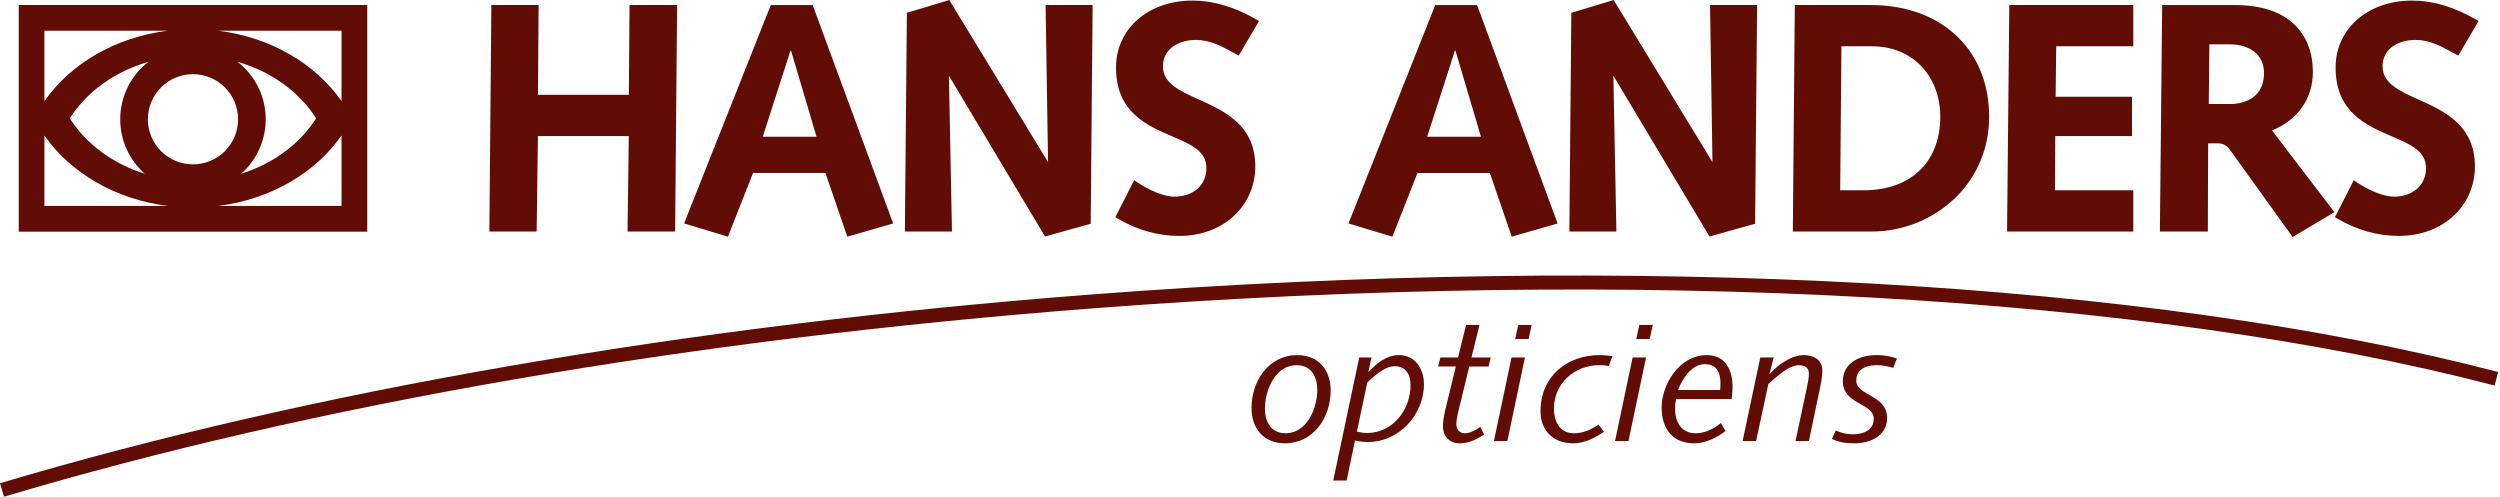 <?xml version="1.0" encoding="UTF-8"?>
<svg xmlns="http://www.w3.org/2000/svg" width="151" height="30" viewBox="0 0 151 30" fill="none">
  <path fill-rule="evenodd" clip-rule="evenodd" d="M1.131 13.992H22.182V0.302H1.131V13.992ZM20.628 6.107C19.058 3.858 16.355 2.251 13.184 1.855H20.628V6.107ZM14.314 3.708L14.341 3.731C16.385 4.316 18.081 5.549 19.094 7.147L19.089 7.155C18.115 8.684 16.517 9.878 14.586 10.489L14.577 10.483C15.062 10.053 15.445 9.52 15.699 8.923C15.953 8.327 16.072 7.681 16.047 7.033C16.022 6.385 15.853 5.751 15.554 5.176C15.254 4.601 14.831 4.099 14.314 3.708ZM8.728 10.478L8.75 10.496C6.805 9.89 5.196 8.687 4.217 7.15V7.147C5.23 5.55 6.924 4.319 8.964 3.734L8.972 3.729C8.439 4.138 8.008 4.664 7.712 5.267C7.415 5.87 7.261 6.532 7.262 7.204C7.261 7.822 7.392 8.434 7.644 8.998C7.897 9.562 8.266 10.067 8.728 10.478ZM11.655 4.479C12.377 4.479 13.071 4.766 13.582 5.277C14.093 5.788 14.38 6.48 14.38 7.203C14.38 7.926 14.094 8.619 13.583 9.13C13.072 9.641 12.379 9.928 11.657 9.928C11.299 9.928 10.944 9.858 10.614 9.721C10.283 9.584 9.983 9.384 9.73 9.131C9.477 8.878 9.276 8.578 9.139 8.247C9.002 7.917 8.931 7.562 8.931 7.205C8.931 6.847 9.002 6.493 9.138 6.162C9.275 5.831 9.476 5.531 9.729 5.278C10.239 4.767 10.932 4.48 11.655 4.479ZM10.126 1.855C6.957 2.251 4.254 3.858 2.682 6.107V1.855H10.126ZM2.683 8.185C4.256 10.436 6.963 12.045 10.139 12.437H2.683V8.185ZM13.172 12.437C16.346 12.045 19.056 10.436 20.628 8.183V12.437H13.172ZM150.889 22.469C129.823 16.968 98.867 15.26 65.958 17.784C41.585 19.648 18.779 23.596 0 29.187L0.244 30C18.963 24.421 41.71 20.487 66.022 18.624C98.843 16.11 129.698 17.808 150.675 23.287L150.889 22.469Z" fill="#610D06"></path>
  <path fill-rule="evenodd" clip-rule="evenodd" d="M78.355 21.448C79.653 21.448 80.373 22.36 80.373 23.587C80.373 25.217 79.331 26.776 77.609 26.776C76.311 26.776 75.592 25.866 75.592 24.641C75.592 23.008 76.635 21.448 78.355 21.448ZM77.648 26.169C78.935 26.169 79.564 24.673 79.564 23.546C79.564 22.808 79.239 22.056 78.317 22.056C77.029 22.056 76.402 23.555 76.402 24.68C76.402 25.419 76.729 26.169 77.648 26.169ZM82.097 21.591H82.837L82.654 22.442L82.676 22.461C83.129 21.945 83.758 21.448 84.497 21.448C85.502 21.448 86.006 22.309 86.006 23.201C86.006 25.087 84.457 26.697 82.644 26.697C82.375 26.701 82.106 26.67 81.844 26.604L81.337 29.025H80.527L82.097 21.591ZM81.957 26.068C82.168 26.118 82.363 26.152 82.574 26.152C84.134 26.152 85.197 24.744 85.197 23.252C85.197 22.584 84.883 22.119 84.237 22.119C83.759 22.119 83.263 22.462 82.584 23.101L81.957 26.068ZM87.002 21.591H88.067L88.552 19.625H89.362L88.876 21.591H90.042L89.908 22.137H88.744L88.106 24.753C88.015 25.126 87.964 25.43 87.964 25.614C87.964 25.935 88.147 26.169 88.481 26.169C88.705 26.169 89 26.068 89.414 25.784L89.637 26.25C89.057 26.637 88.593 26.776 88.158 26.776C87.54 26.776 87.153 26.342 87.153 25.752C87.153 25.347 87.265 24.862 87.406 24.295L87.934 22.135H86.859L87.002 21.591ZM91.296 21.591H92.106L91.046 26.637H90.233L91.296 21.591ZM91.701 19.625H92.511L92.329 20.476H91.519L91.701 19.625ZM97.171 22.107C96.982 22.069 96.788 22.052 96.595 22.056C95.094 22.056 93.86 23.162 93.86 24.68C93.86 25.419 94.183 26.169 95.054 26.169C95.6 26.169 96.085 25.967 96.553 25.643L96.876 26.079C96.401 26.413 95.732 26.777 95.011 26.777C93.707 26.777 93.046 25.886 93.046 24.854C93.046 22.694 94.687 21.448 96.612 21.448C96.876 21.448 97.131 21.481 97.392 21.509L97.171 22.107ZM98.61 21.591H99.422L98.359 26.637H97.549L98.61 21.591ZM99.016 19.625H99.826L99.644 20.476H98.831L99.016 19.625ZM101.235 24.102C101.195 24.292 101.174 24.486 101.173 24.68C101.173 25.419 101.497 26.169 102.419 26.169C102.986 26.169 103.534 25.896 103.939 25.551L104.221 26.037C103.717 26.413 103.046 26.777 102.328 26.777C101.02 26.777 100.363 25.886 100.363 24.62C100.363 23.171 101.477 21.448 103.077 21.448C104.232 21.448 104.647 22.36 104.647 23.375C104.647 23.616 104.616 23.86 104.597 24.102H101.235ZM103.898 23.555C103.907 23.434 103.918 23.302 103.918 23.17C103.918 22.564 103.735 21.995 102.976 21.995C102.174 21.995 101.629 22.857 101.355 23.555H103.898ZM106.321 21.591H107.132L106.879 22.565L106.899 22.583C107.395 22.018 108.206 21.448 108.965 21.448C109.532 21.448 110.069 21.733 110.069 22.371C110.069 22.657 110.027 22.938 109.947 23.345L109.258 26.637H108.448L109.118 23.497C109.218 23.041 109.258 22.808 109.258 22.573C109.258 22.199 109.005 22.056 108.642 22.056C108.213 22.056 107.638 22.423 106.807 23.201L106.068 26.637H105.255L106.321 21.591ZM110.881 25.999C111.216 26.159 111.56 26.232 111.935 26.232C112.502 26.232 113.173 26.009 113.173 25.298C113.173 24.317 111.308 24.457 111.308 23.019C111.308 22.108 112.057 21.448 113.364 21.448C113.8 21.448 114.185 21.52 114.572 21.652L114.356 22.22C114.012 22.119 113.658 22.057 113.384 22.057C112.483 22.057 112.118 22.453 112.118 22.98C112.118 23.921 113.982 23.833 113.982 25.248C113.982 26.261 113.051 26.777 112.008 26.777C111.481 26.777 111.035 26.706 110.65 26.514L110.881 25.999ZM40.709 0.304H38.023L38.022 0.49L37.983 5.725H32.494L32.532 0.304H29.678L29.559 13.796L29.557 13.984H32.413L32.417 13.8L32.49 8.217H37.979L37.903 13.984H40.778L40.897 0.304H40.709ZM53.877 13.308L49.13 0.427L49.082 0.305H46.556L41.395 13.305L41.32 13.495L41.514 13.552L43.804 14.245L43.969 14.296L44.031 14.134L45.484 10.447H49.857L51.12 14.127L51.179 14.296L51.349 14.245L53.753 13.554L53.946 13.499L53.877 13.308ZM46.07 8.259L47.742 3.066H47.78L49.318 8.259H46.07ZM65.805 0.304H63.153L63.302 9.791L57.411 0.125L57.334 0L57.197 0.044L54.908 0.735L54.775 0.775L54.774 0.913L54.657 13.796L54.657 13.984H57.499L57.495 13.794L57.313 4.569L63.048 14.162L63.124 14.285L63.26 14.246L65.742 13.553L65.877 13.517L65.879 13.376L65.994 0.494V0.304H65.805ZM72.229 2.41C73.091 2.41 73.789 2.794 74.528 3.199L74.658 3.271L74.818 3.359L74.909 3.202L76.046 1.268L75.881 1.174C74.568 0.418 73.274 0.034 72.039 0.034C69.354 0.034 67.407 1.736 67.407 4.084C67.407 6.783 69.282 7.585 70.79 8.23C71.947 8.727 72.86 9.12 72.869 10.144C72.869 11.179 72.086 11.878 70.92 11.878C70.253 11.878 69.293 11.424 68.682 11.007L68.505 10.884L68.407 11.077L67.447 12.961L67.366 13.118L67.52 13.207C68.702 13.9 69.95 14.25 71.227 14.25C72.578 14.25 73.788 13.783 74.638 12.935C75.017 12.556 75.316 12.105 75.519 11.609C75.722 11.113 75.824 10.582 75.82 10.046C75.82 7.544 73.933 6.696 72.417 6.014C71.252 5.488 70.243 5.038 70.243 4.007C70.243 3.595 70.382 3.246 70.658 2.971C71.016 2.616 71.59 2.41 72.229 2.41ZM105.938 0.304H103.286L103.433 9.791L97.542 0.125L97.467 0L97.328 0.044L95.041 0.735L94.907 0.775V0.913L94.791 13.796L94.79 13.984H97.63L97.627 13.794L97.447 4.569L103.255 14.285L103.392 14.246L105.871 13.553L106.01 13.517V13.376L106.127 0.494V0.304H105.938ZM118.299 2.284C117.003 0.99 115.162 0.304 112.976 0.304H108.408L108.405 0.489L108.289 13.796L108.288 13.984H113.053C114.97 13.983 116.81 13.227 118.174 11.878C119.443 10.608 120.144 8.898 120.144 7.065C120.145 5.145 119.507 3.493 118.299 2.284ZM112.556 11.494H111.148L111.222 2.795H113.053C114.227 2.795 115.241 3.191 115.993 3.941C116.767 4.714 117.192 5.82 117.192 7.048C117.192 9.789 115.415 11.494 112.556 11.494ZM128.664 0.304H121.361L121.36 0.49L121.226 13.984H128.851V11.494H124.122L124.138 8.217H128.774V5.841H124.16L124.195 2.795H128.851V0.304H128.664ZM145.892 2.41C146.754 2.41 147.452 2.794 148.191 3.199L148.322 3.271L148.48 3.359L148.572 3.202L149.707 1.268L149.543 1.174C148.231 0.418 146.937 0.034 145.701 0.034C143.015 0.034 141.07 1.736 141.07 4.084C141.07 6.783 142.945 7.585 144.454 8.23C145.61 8.727 146.523 9.12 146.531 10.144C146.531 11.179 145.748 11.878 144.584 11.878C143.916 11.878 142.954 11.424 142.346 11.007L142.168 10.884L142.07 11.077L141.11 12.961L141.029 13.118L141.183 13.207C142.365 13.9 143.614 14.25 144.891 14.25C146.242 14.25 147.451 13.783 148.302 12.935C148.681 12.556 148.98 12.105 149.183 11.609C149.385 11.113 149.488 10.582 149.484 10.046C149.484 7.544 147.598 6.696 146.081 6.014C144.916 5.488 143.909 5.038 143.909 4.007C143.909 3.595 144.045 3.246 144.32 2.971C144.679 2.616 145.253 2.41 145.892 2.41ZM140.87 12.645L137.231 7.881C138.8 7.233 139.697 5.953 139.697 4.338C139.697 3.199 139.331 2.232 138.639 1.538C137.819 0.719 136.592 0.305 134.991 0.305H130.594L130.593 0.49L130.459 13.796L130.457 13.985H133.353L133.371 8.659H133.953C134.271 8.659 134.496 8.777 134.685 9.043C134.687 9.043 138.376 14.176 138.376 14.176L138.476 14.316L138.626 14.228L140.818 12.92L140.998 12.812L140.87 12.645ZM134.739 6.283H133.41L133.445 2.678H134.684C135.357 2.678 135.93 2.879 136.296 3.244C136.593 3.541 136.745 3.934 136.745 4.415C136.745 6.192 135.076 6.283 134.739 6.283ZM94.01 13.308L89.261 0.427L89.215 0.305H86.688L86.641 0.424L81.526 13.305L81.452 13.495L84.101 14.296L84.164 14.135L85.615 10.448H89.988L91.251 14.128L91.309 14.296L91.479 14.245L93.884 13.555L94.079 13.5L94.01 13.308ZM86.2 8.259L87.875 3.066H87.913L89.45 8.259H86.2Z" fill="#610D06"></path>
</svg>
